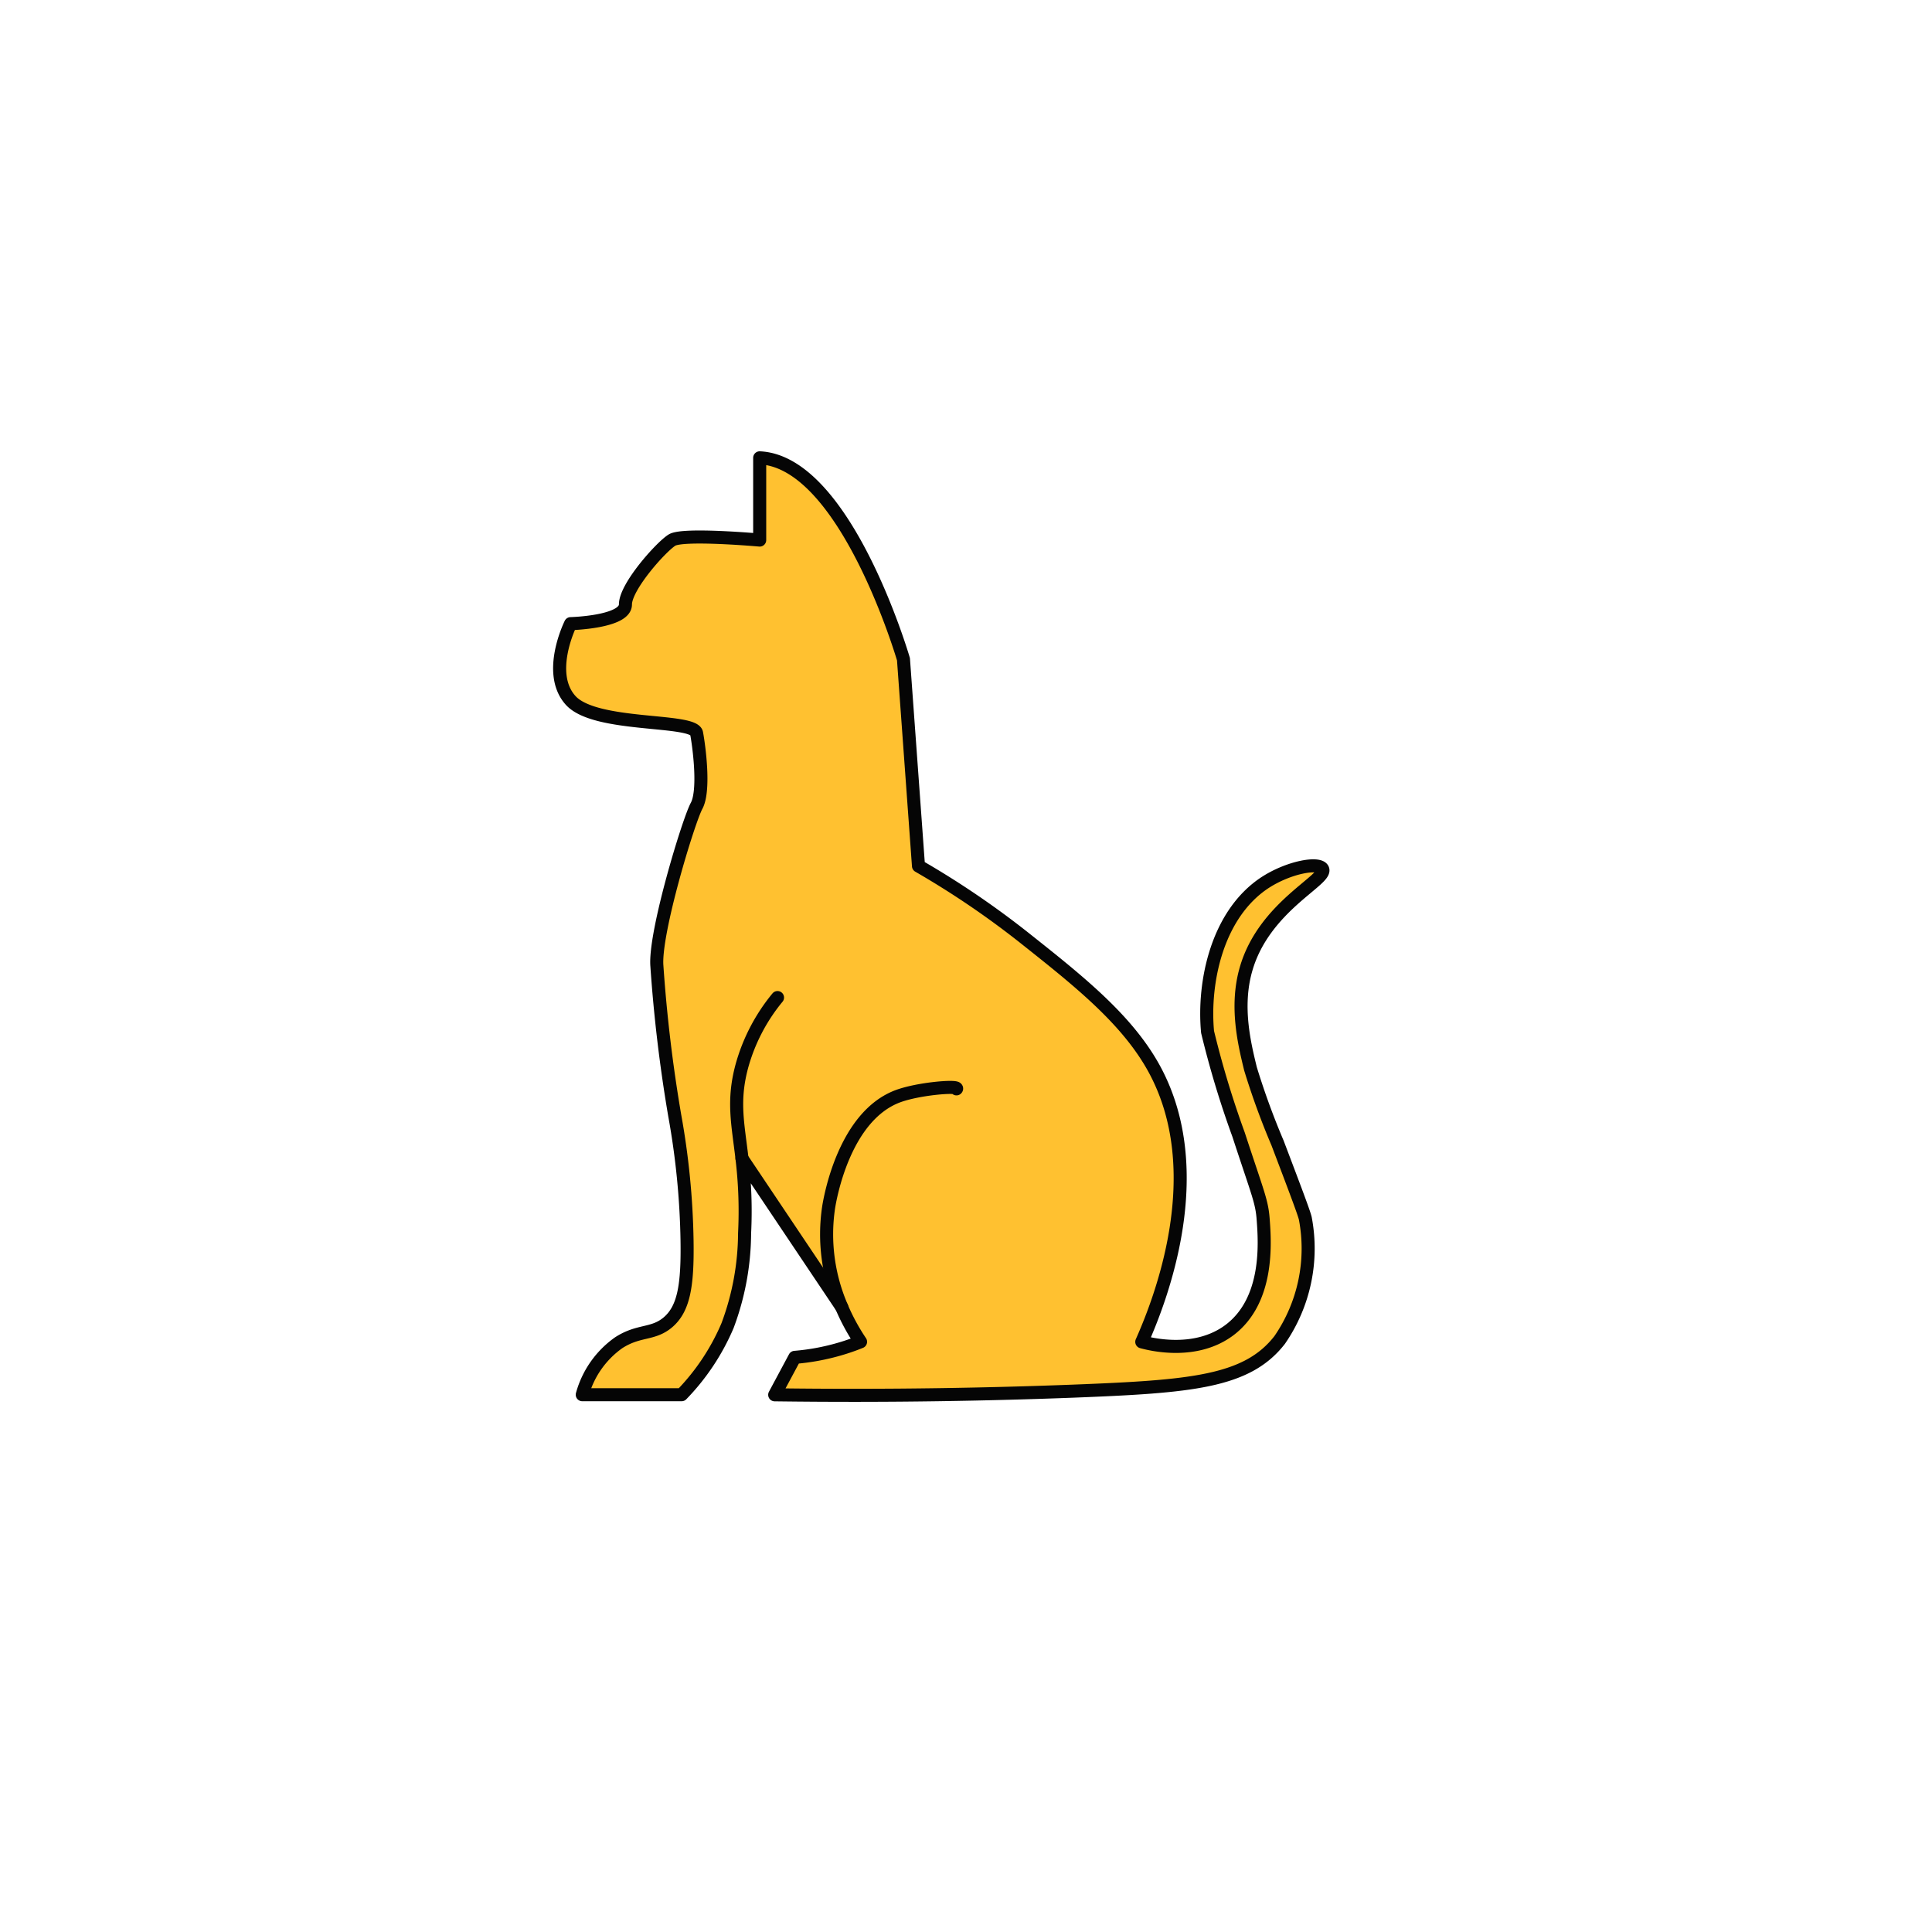 <svg xmlns="http://www.w3.org/2000/svg" xmlns:xlink="http://www.w3.org/1999/xlink" width="148" height="148" viewBox="0 0 148 148">
  <defs>
    <filter id="Rectangle_1866" x="0" y="0" width="148" height="148" filterUnits="userSpaceOnUse">
      <feOffset dy="3" input="SourceAlpha"/>
      <feGaussianBlur stdDeviation="3" result="blur"/>
      <feFlood flood-opacity="0.161"/>
      <feComposite operator="in" in2="blur"/>
      <feComposite in="SourceGraphic"/>
    </filter>
  </defs>
  <g id="Cat" transform="translate(-11085.961 20350)">
    <g transform="matrix(1, 0, 0, 1, 11085.96, -20350)" filter="url(#Rectangle_1866)">
      <g id="Rectangle_1866-2" data-name="Rectangle 1866" transform="translate(9 6)" fill="#fff" stroke="rgba(217,217,217,0.6)" stroke-width="0.3" opacity="0">
        <rect width="130" height="130" stroke="none"/>
        <rect x="0.15" y="0.15" width="129.7" height="129.7" fill="none"/>
      </g>
    </g>
    <g id="Group_494" data-name="Group 494" transform="translate(11128.834 -20314.928)">
      <path id="Path_416" data-name="Path 416" d="M1994.709,1140.241c-.822,2.859-.116,5.737.345,7.627a57.1,57.1,0,0,0,2.071,5.68c1.364,3.592,2.047,5.4,2.129,5.786a12.343,12.343,0,0,1-1.965,9.305c-2.507,3.23-6.789,3.568-15.807,3.921-6.033.23-13.785.4-22.876.28.51-.953,1.027-1.915,1.537-2.869a17.287,17.287,0,0,0,3.428-.633,16.055,16.055,0,0,0,1.611-.559,15.863,15.863,0,0,1-1.438-2.646l-7.645-11.4a33.774,33.774,0,0,1,.2,5.729,20.465,20.465,0,0,1-1.306,7.078,17.3,17.3,0,0,1-3.518,5.293h-7.611a7.2,7.2,0,0,1,2.787-3.979c1.545-1,2.6-.6,3.74-1.537,1.249-1.036,1.553-2.819,1.5-6.28a58.886,58.886,0,0,0-.945-9.6,114.312,114.312,0,0,1-1.365-11.442c-.205-2.515,2.417-11.121,3.041-12.272s.214-4.414,0-5.564-7.759-.419-9.65-2.516,0-5.877,0-5.877,4.2-.107,4.2-1.47,2.721-4.407,3.568-4.932,6.716,0,6.716,0v-6.3c6.609.313,11.014,15.429,11.014,15.429l1.151,15.839a67.091,67.091,0,0,1,8.187,5.565c4.069,3.23,7.759,6.156,9.831,9.9,4.405,7.974.468,17.878-.913,20.986.757.205,4.143,1.027,6.716-.9,3.025-2.277,2.713-6.707,2.589-8.4-.1-1.463-.378-1.948-1.891-6.575a73.008,73.008,0,0,1-2.375-7.866c-.353-3.789.715-9.017,4.406-11.442,1.825-1.184,4.093-1.578,4.4-1.052C2001.054,1133.36,1996.09,1135.39,1994.709,1140.241Z" transform="translate(-1942.133 -1101.064)" fill="#ffc130" stroke="#050505" stroke-linecap="round" stroke-linejoin="round" stroke-width="1"/>
      <path id="Path_417" data-name="Path 417" d="M1968.172,1176.577a14,14,0,0,1-1.011-7.636c.115-.731,1.192-7,5.318-8.532,1.562-.575,4.438-.806,4.487-.592.009.008,0,.024-.008.032" transform="translate(-1946.56 -1111.509)" fill="#ffc130" stroke="#050505" stroke-linecap="round" stroke-linejoin="round" stroke-width="1"/>
      <path id="Path_418" data-name="Path 418" d="M1959.036,1163.686c-.312-2.672-.731-4.406-.008-7.078a14.174,14.174,0,0,1,2.729-5.244" transform="translate(-1945.069 -1110.018)" fill="#ffc130" stroke="#050505" stroke-linecap="round" stroke-linejoin="round" stroke-width="1"/>
    </g>
  </g>
</svg>
